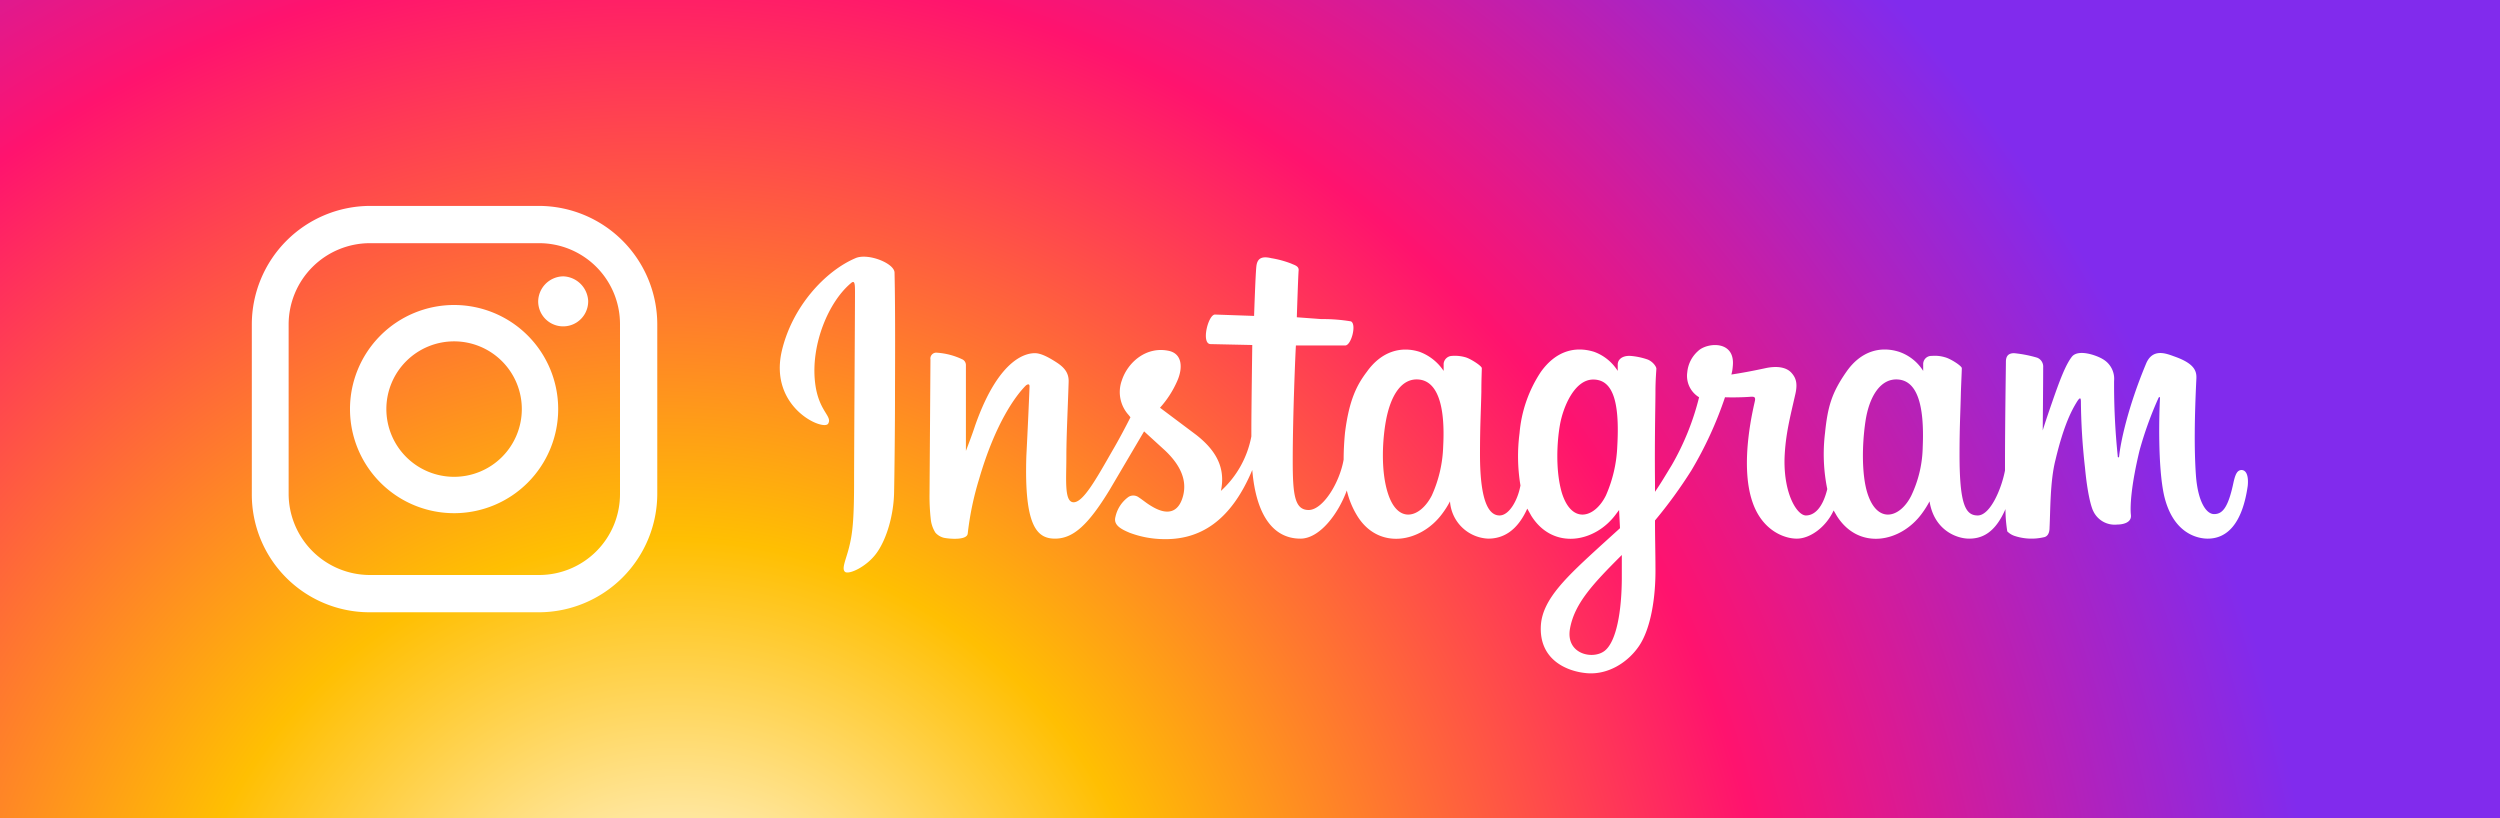 <svg id="Layer_1" data-name="Layer 1" xmlns="http://www.w3.org/2000/svg" xmlns:xlink="http://www.w3.org/1999/xlink" width="550" height="180" viewBox="0 0 550 180">
  <rect x="0" y="0" width="550" height="180" fill="#333333" stroke="none"/>
  <defs>
    <radialGradient id="名称未設定グラデーション_3" data-name="名称未設定グラデーション 3" cx="135.38" cy="259.46" fx="150.697" fy="219.151" r="497.73" gradientUnits="userSpaceOnUse">
      <stop offset="0.07" stop-color="#ffebb0"/>
      <stop offset="0.22" stop-color="#ffbf02"/>
      <stop offset="0.5" stop-color="#ff136e"/>
      <stop offset="0.75" stop-color="#812bed"/>
    </radialGradient>
  </defs>
  <rect width="550" height="180" fill="url(#名称未設定グラデーション_3)"/>
  <g>
    <path d="M118.7,134.7H81.3a25.9,25.9,0,0,1-25.9-26h0V71.3a26.1,26.1,0,0,1,25.9-26h37.4a26.1,26.1,0,0,1,25.9,26v37.4a26.1,26.1,0,0,1-25.9,26ZM81.3,53.5A17.9,17.9,0,0,0,63.5,71.3v37.4a17.9,17.9,0,0,0,17.8,17.8h37.4a17.8,17.8,0,0,0,17.7-17.8V71.3a17.8,17.8,0,0,0-17.7-17.8Z" fill="#fff"/>
    <path d="M100,112.9A22.9,22.9,0,1,1,122.8,90,22.9,22.9,0,0,1,100,112.9Zm0-37.8A14.9,14.9,0,1,0,114.8,90h0A14.9,14.9,0,0,0,100,75.1Z" fill="#fff"/>
    <path d="M129.4,66.2a5.5,5.5,0,0,1-11,.2,5.6,5.6,0,0,1,5.4-5.6h.2A5.7,5.7,0,0,1,129.4,66.2Z" fill="#fff"/>
  </g>
  <path d="M188.2,56.8c-6.6,2.8-13.9,10.6-16.2,20.4-2.9,12.5,9.2,17.7,10.2,16s-2.2-2.7-2.9-9.2c-.9-8.3,3-17.6,7.9-21.7.9-.8.9.3.9,2.2,0,3.5-.2,34.9-.2,41.5,0,8.8-.4,11.6-1.1,14.4s-1.7,4.7-.9,5.4,4.8-1.1,7-4.2,3.7-8.3,3.8-13.2.2-15.2.2-20.6.1-19.2-.1-27.8c0-2.1-5.9-4.4-8.6-3.2M423,98.3a25.9,25.9,0,0,1-2.5,10.7c-2.4,4.9-7.5,6.5-9.7-.6-1.2-3.9-1.2-10.3-.4-15.7s3.3-9.6,7.3-9.2,5.7,5.4,5.3,14.8Zm-66.2,28.6c0,7.6-1.2,14.3-3.8,16.3s-8.6.7-7.6-4.9,5.2-10,11.4-16.2v4.8Zm-1-28.7a29.6,29.6,0,0,1-2.5,10.8c-2.4,4.9-7.5,6.5-9.7-.6-1.4-4.8-1.1-11.1-.4-15s3.2-9.9,7.3-9.9,5.9,4.3,5.3,14.7Zm-38.3,0A28.2,28.2,0,0,1,315,109c-2.5,4.9-7.5,6.5-9.7-.6-1.6-5.1-1.1-12-.4-15.8,1-5.5,3.4-9.5,7.3-9.1s5.8,5.4,5.3,14.7Zm175.7,5.2c-1,0-1.4.9-1.8,2.6-1.2,5.8-2.5,7.1-4.3,7.1s-3.6-2.9-4-8.6-.3-12.8.1-21.1c.1-1.7-.3-3.4-4.9-5-1.9-.7-4.8-1.8-6.2,1.7-4,9.6-5.6,17.3-5.9,20.4-.1.2-.3.2-.3-.2a152,152,0,0,1-.8-16.5,5,5,0,0,0-2.5-4.8c-1.3-.8-5.4-2.3-6.8-.5s-2.7,5.3-4.3,9.9-2.1,6.3-2.1,6.3.1-10.1.1-13.9a2.1,2.1,0,0,0-1.3-2.1,26.9,26.9,0,0,0-5.1-1c-1.4,0-1.8.8-1.8,1.9s-.2,13.3-.2,22.6v1.3c-.8,4.2-3.3,9.9-6,9.9s-4-2.4-4-13.4c0-6.4.2-9.2.3-13.8.1-2.7.2-4.7.2-5.2s-2.5-2.1-3.7-2.4a7.7,7.7,0,0,0-2.9-.3,1.8,1.8,0,0,0-1.9,1.8v1.5a10.1,10.1,0,0,0-5.3-4.2c-4.1-1.3-8.4-.2-11.6,4.4s-4.1,7.6-4.7,13.5a38.4,38.4,0,0,0,.5,12.3c-1,4.1-2.8,5.8-4.7,5.8s-4.9-4.6-4.7-12.6c.2-5.2,1.2-8.9,2.4-14.2.5-2.3.1-3.5-.9-4.6s-2.9-1.6-5.7-1-4.9,1-7.5,1.4a8.3,8.3,0,0,0,.3-1.7c.7-5.9-5.6-5.4-7.6-3.5a7.1,7.1,0,0,0-2.4,4.7,5.5,5.5,0,0,0,2.6,5.5,57.5,57.5,0,0,1-6,14.9c-1.4,2.3-2.4,4-3.7,5.9v-2.1c-.1-9.6.1-17.2.1-19.9s.2-4.7.2-5.1-.7-1.5-1.9-2a15.1,15.1,0,0,0-3.8-.8c-1.8-.1-2.8.8-2.8,1.9v1.4a10.3,10.3,0,0,0-5.2-4.2c-4.2-1.3-8.4-.2-11.7,4.4a28.7,28.7,0,0,0-4.7,13.5,39.2,39.2,0,0,0,.2,11.5c-.6,3.3-2.5,6.6-4.6,6.6s-4.3-2.4-4.3-13.4c0-6.4.2-9.2.3-13.8,0-2.7.1-4.7.1-5.2s-2.5-2.1-3.6-2.4a8.4,8.4,0,0,0-3-.3,1.9,1.9,0,0,0-1.8,1.7v1.6a10.9,10.9,0,0,0-5.3-4.2c-4.1-1.3-8.4-.1-11.6,4.4-2.2,2.9-3.9,6.2-4.8,13.4-.2,2.1-.3,4-.3,5.9-.9,5.2-4.6,11.1-7.7,11.1s-3.5-3.4-3.5-10.9c0-9.8.6-23.9.7-25.3H296c1.3-.1,2.5-4.7,1.2-5.3a37.3,37.3,0,0,0-6.5-.5l-5.4-.4s.3-9.3.4-10.3-1-1.2-1.6-1.5a22,22,0,0,0-4.4-1.2c-2.1-.5-3.1,0-3.3,1.8s-.5,10.9-.5,10.9l-8.6-.3c-1.5,0-3.1,6.4-1,6.5l9.2.2s-.2,14.3-.2,18.7v1.4a21.6,21.6,0,0,1-6.7,12c1.1-5.2-1.2-9-5.4-12.3l-8-6a21.9,21.9,0,0,0,3.8-5.9c1.2-2.7,1.2-5.9-1.8-6.6-5-1.1-9.1,2.5-10.4,6.5a7.5,7.5,0,0,0,1.5,7.6l.4.5c-1.1,2.2-2.7,5.2-4,7.4-3.6,6.3-6.4,11.3-8.5,11.3s-1.6-5-1.6-9.8.3-10.2.5-16.6c.1-2.1-1-3.3-2.7-4.4s-3.4-2-4.7-2-7.7.3-13.2,16c-.6,1.9-2,5.5-2,5.5V80.3a1.4,1.4,0,0,0-.7-1.2,15.3,15.3,0,0,0-5.6-1.5,1.3,1.3,0,0,0-1.5,1.5l-.2,29.4a45.4,45.4,0,0,0,.3,6,6.9,6.9,0,0,0,1,2.7,3.7,3.7,0,0,0,1.8,1.1c.8.2,5.1.7,5.3-.9a65.6,65.6,0,0,1,2.5-12c3.6-12.4,8.1-18.4,10.3-20.6.4-.3.8-.4.8.2-.1,2.8-.4,9.5-.7,15.3-.5,15.4,2.3,18.2,6.3,18.2s7.3-3,12-10.7l7.6-12.9,4.6,4.2c3.6,3.4,4.8,6.7,4,9.9s-2.9,4.8-6.9,2.4c-1.2-.7-1.7-1.2-2.9-2a2,2,0,0,0-2.2-.1,7.3,7.3,0,0,0-2.9,4.4c-.5,1.8,1.2,2.7,3.1,3.5a21.8,21.8,0,0,0,7.1,1.4c8.4.3,15.2-4,19.9-15.2.8,9.6,4.4,15.1,10.6,15.1,4.2,0,8.3-5.4,10.2-10.6a18.8,18.8,0,0,0,2.3,5.6c4.7,7.6,14,5.9,18.7-.5a19.2,19.2,0,0,0,1.7-2.7,8.8,8.8,0,0,0,8.4,8.2c3.1,0,6.3-1.5,8.6-6.6l.9,1.6c4.8,7.6,14.1,5.9,18.7-.5l.6-.8.2,4-4.3,3.9c-7.2,6.6-12.7,11.6-13.1,17.4-.5,7.5,5.5,10.2,10.1,10.6s9-2.3,11.5-6,3.7-10.4,3.6-17.4c0-2.8-.1-6.4-.1-10.2a102,102,0,0,0,8-11,83,83,0,0,0,7.4-16.1s2.7.1,5.5-.1c1-.1,1.2.1,1.1.8s-3.6,13.8-.5,22.5c2.1,6,6.8,7.9,9.7,7.9s6.4-2.5,8.1-6.2l.7,1.2c4.8,7.6,14,5.9,18.7-.5a20.9,20.9,0,0,0,1.7-2.7c1,6.3,5.9,8.2,8.7,8.2s5.7-1.2,8-6.5a31.7,31.7,0,0,0,.4,4.9,4,4,0,0,0,1.6,1,11.9,11.9,0,0,0,6.4.3c.7-.1,1.3-.7,1.3-2.1.2-3.8.1-10.2,1.3-14.9,1.9-8,3.7-11.1,4.6-12.6s1-1,1-.1a138.4,138.4,0,0,0,.9,14.4c.5,5.4,1.3,8.5,1.8,9.5a5.2,5.2,0,0,0,5.3,3c1,0,3.2-.3,3-2.1s0-6.3,1.9-14.2a79.9,79.9,0,0,1,4.1-11.4c.3-.7.4-.2.4-.1-.2,3.6-.5,15.1.9,21.4,2,8.6,7.6,9.5,9.6,9.5,4.2,0,7.6-3.2,8.8-11.6.2-2-.2-3.5-1.4-3.5" fill="#fff"/>
</svg>
